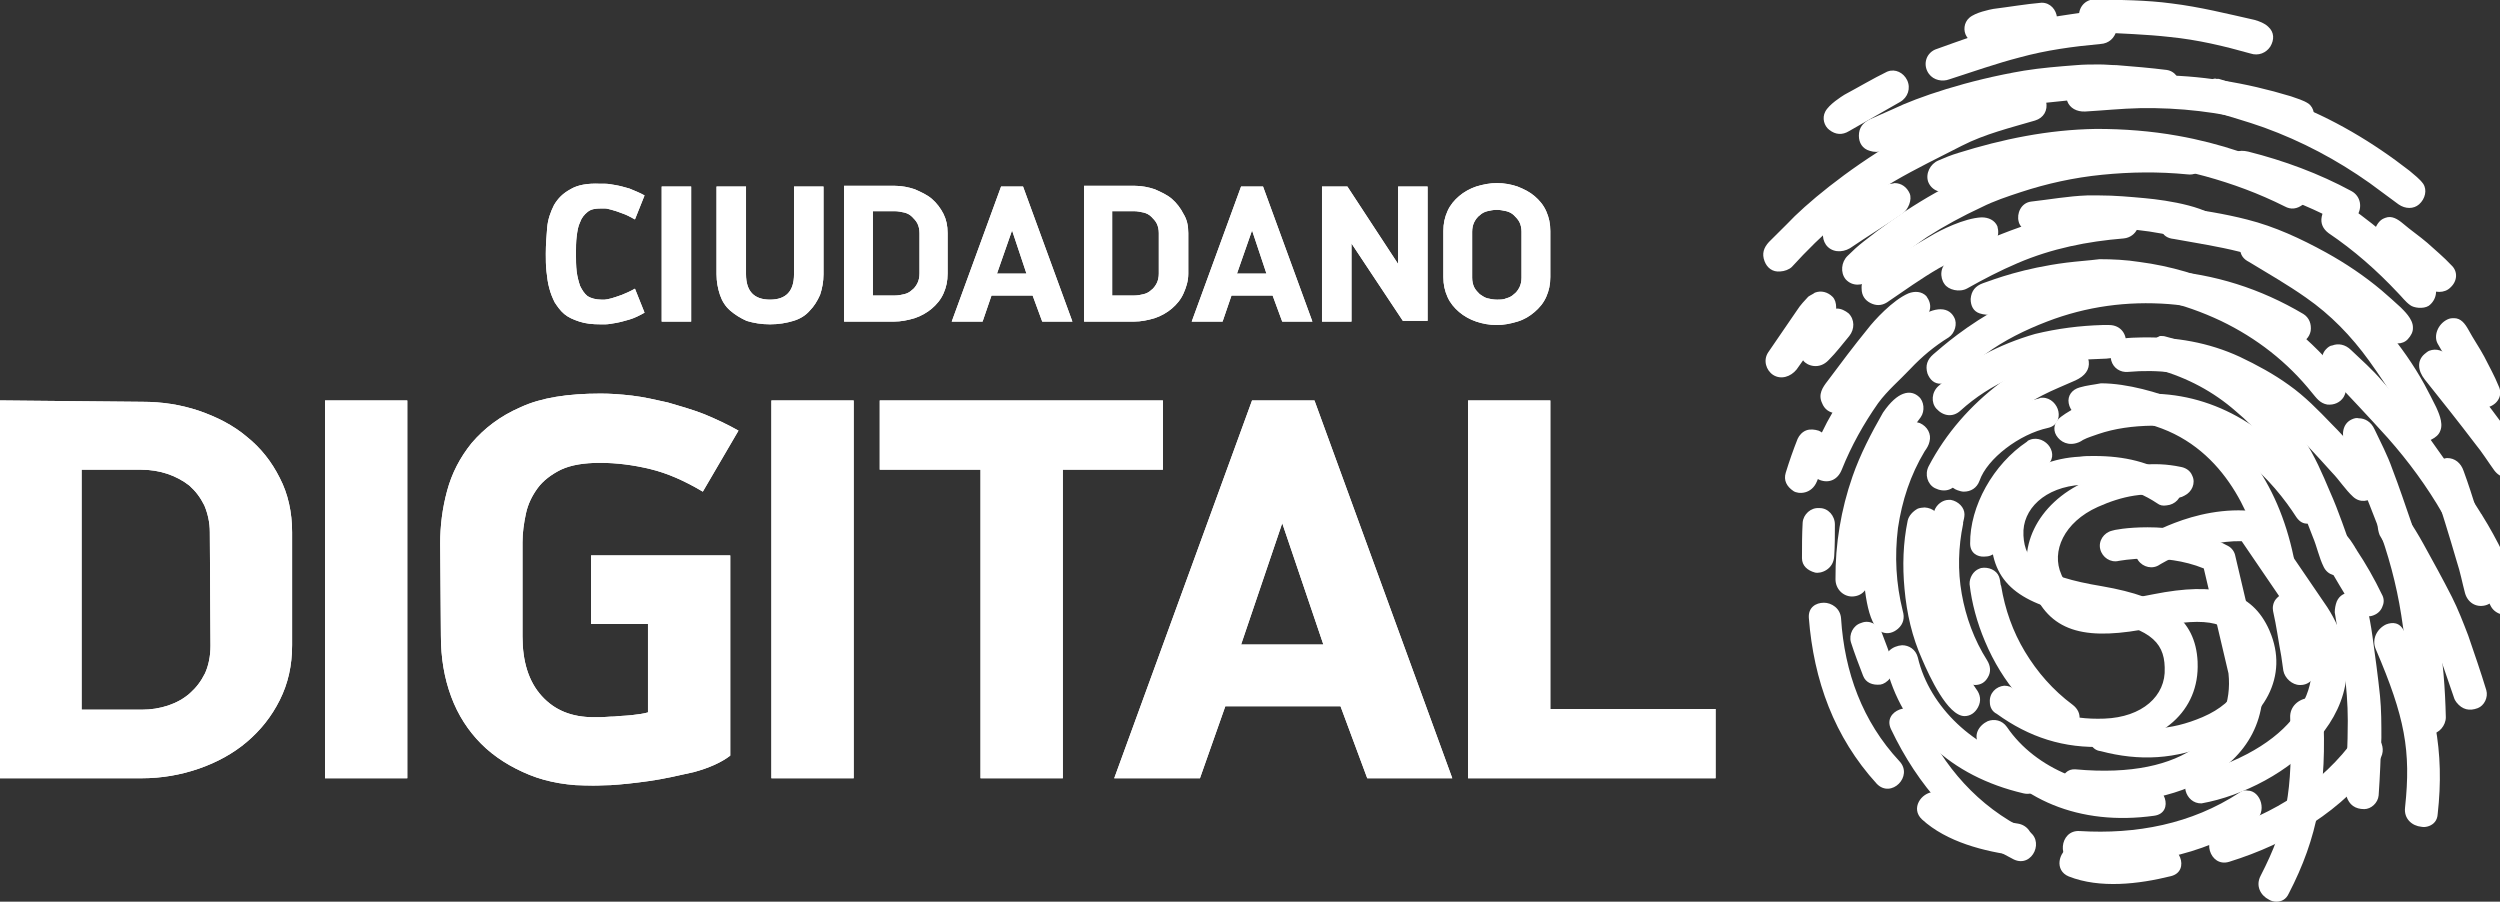 <svg enable-background="new 0 0 364.6 131.5" viewBox="0 0 364.6 131.5" xmlns="http://www.w3.org/2000/svg" xmlns:xlink="http://www.w3.org/1999/xlink"><rect x="0" y="0" width="364.6" height="131.5" fill="#333333" stroke="none"/><defs><path id="a" d="m11.8 68.5h8.8c1.3 0 2.6.2 3.8.6s2.3 1 3.2 1.7c.9.8 1.6 1.7 2.2 2.9.5 1.2.8 2.5.8 3.9l.1 16.6c0 1.5-.3 2.9-.8 4-.6 1.2-1.3 2.1-2.2 2.9s-2 1.4-3.2 1.8-2.5.6-3.8.6h-8.8v-35zm-11.8 45h20.7c2.9 0 5.7-.5 8.3-1.4s5-2.2 7-3.9 3.6-3.7 4.8-6.1 1.8-5 1.8-8v-16.5c0-2.9-.6-5.6-1.8-7.9-1.2-2.4-2.8-4.4-4.8-6-2-1.7-4.4-2.9-7-3.8-2.7-.9-5.4-1.3-8.2-1.3l-20.8-.2zm47.4 0h12v-55.1h-12zm65.1 0h12v-55.1h-12zm15.8-55.1v10.1h14.7v45h12v-45h14.6v-10.1zm58.7 17.9 6 17.7h-12zm-4.4-17.9-20.1 55.1h12.5l3.7-10.5h16.8l3.9 10.5h12.4l-20.1-55.1zm31.5 0v55.1h36.1v-10.1h-24.1v-45zm-138.2 1c-3 1.3-5.3 3.1-7.1 5.2-1.7 2.1-2.9 4.4-3.6 7s-1 5.1-1 7.6l.1 13.5c0 3.3.5 6.2 1.5 8.9s2.5 5 4.4 6.9 4.3 3.4 7 4.5 5.8 1.6 9.3 1.6c.2 0 1 0 2.6-.1s3.5-.3 5.6-.6 4.3-.8 6.5-1.3c2.2-.6 4-1.4 5.3-2.4v-29.2h-20.3v10h8.3v12.9c-.7.2-1.5.3-2.4.4s-1.7.1-2.5.2c-.8 0-1.5.1-2 .1-.6 0-.9 0-1 0-3.2 0-5.7-1-7.6-3.1s-2.8-5-2.8-8.7v-13.7c0-1.4.2-2.8.5-4.2s.9-2.6 1.7-3.7 2-2 3.4-2.7c1.5-.7 3.4-1 5.7-1 2.4 0 4.8.3 7.3.9s5 1.7 7.7 3.3l5.2-8.9c-1.6-.9-3.3-1.7-5-2.4-1.8-.7-3.6-1.2-5.3-1.7-1.8-.4-3.5-.8-5.2-1s-3.2-.3-4.6-.3c-4.8 0-8.7.6-11.7 2m20.6-12.5h4.3v-19.7h-4.3zm19.3-19.7v12.8c0 2.5-1.2 3.7-3.5 3.7s-3.5-1.2-3.5-3.7v-12.8h-4.3v12.8c0 1.1.2 2.1.5 3s.8 1.7 1.5 2.3 1.5 1.1 2.4 1.5c1 .3 2.1.5 3.4.5s2.4-.2 3.4-.5 1.8-.8 2.4-1.5c.6-.6 1.1-1.4 1.5-2.3.3-.9.5-1.9.5-3v-12.8zm11.5 3.6h3.2c.5 0 .9.1 1.4.2.4.1.8.3 1.1.6s.6.6.8 1 .3.9.3 1.4v5.9c0 .5-.1 1-.3 1.4s-.5.8-.8 1c-.3.3-.7.5-1.1.6s-.9.2-1.4.2h-3.2zm-4.3 16.1h7.4c1 0 2-.2 3-.5.9-.3 1.8-.8 2.5-1.4s1.3-1.3 1.7-2.2.6-1.8.6-2.9v-5.9c0-1.1-.2-2-.6-2.8s-1-1.6-1.7-2.2-1.6-1-2.5-1.4c-.9-.3-1.9-.5-2.9-.5h-7.4v19.8zm24.6-13.3 2.1 6.3h-4.3zm-1.6-6.4-7.2 19.7h4.5l1.3-3.8h6l1.4 3.8h4.4l-7.2-19.7zm16.2 3.6h3.2c.5 0 .9.1 1.4.2.4.1.8.3 1.1.6s.6.6.8 1 .3.9.3 1.4v5.9c0 .5-.1 1-.3 1.4s-.5.8-.8 1c-.3.3-.7.5-1.1.6s-.9.2-1.4.2h-3.2zm-4.2 16.1h7.4c1 0 2-.2 3-.5.9-.3 1.8-.8 2.5-1.4s1.3-1.3 1.7-2.2.7-1.8.7-2.9v-5.9c0-1.1-.2-2-.7-2.8-.4-.8-1-1.6-1.7-2.2s-1.6-1-2.5-1.4c-.9-.3-1.9-.5-2.9-.5h-7.4v19.8zm24.6-13.3 2.1 6.3h-4.3zm-1.6-6.4-7.2 19.7h4.5l1.3-3.8h6l1.4 3.8h4.4l-7.2-19.7zm22.9 0v11.3l-7.4-11.3h-3.7v19.7h4.3v-11.4l7.5 11.3h3.6v-19.6zm-120.7.4c-1.1.6-1.8 1.3-2.4 2.3-.5 1-.9 2.1-1 3.3s-.2 2.5-.2 3.8c0 .9 0 1.7.1 2.6s.2 1.7.4 2.4c.2.8.5 1.5.8 2.1.4.6.8 1.2 1.4 1.7s1.3.8 2.2 1.1 1.9.4 3.1.4h.7c.4 0 .9-.1 1.5-.2s1.3-.3 2-.5 1.5-.6 2.2-1l-1.4-3.5c-.7.4-1.4.7-1.9.9-.6.2-1.1.4-1.5.5s-.8.2-1 .2c-.3 0-.4 0-.5 0-.8 0-1.5-.2-2-.5-.5-.4-.8-.9-1.1-1.5-.2-.6-.4-1.3-.5-2.1s-.1-1.7-.1-2.6 0-1.8.1-2.5c.1-.8.2-1.5.5-2.1.2-.6.6-1.1 1.1-1.5s1.1-.5 2-.5h.5c.3 0 .6.1 1 .2s1 .3 1.5.5c.6.2 1.2.5 1.9.9l1.4-3.5c-.7-.4-1.5-.7-2.2-1-.7-.2-1.4-.4-2-.5s-1.1-.2-1.5-.2-.6 0-.7 0c-2-.1-3.4.2-4.4.8m133.7 15.9c-.4-.1-.8-.4-1.1-.6-.3-.3-.6-.6-.8-1s-.3-.9-.3-1.4v-6.7c0-.5.1-1 .3-1.4s.5-.8.8-1c.3-.3.7-.5 1.1-.6s.9-.2 1.4-.2.9.1 1.4.2c.4.1.8.3 1.1.6s.6.6.8 1 .3.9.3 1.4v6.7c0 .5-.1 1-.3 1.4s-.5.8-.8 1c-.3.3-.7.5-1.1.6-.4.2-.9.2-1.4.2s-1-.1-1.4-.2m-1.6-16.3c-.9.3-1.8.8-2.5 1.4s-1.3 1.3-1.7 2.2-.6 1.8-.6 2.9v6.7c0 1.1.2 2 .6 2.9s1 1.6 1.7 2.2 1.6 1.1 2.5 1.4 1.9.5 3 .5c1 0 2-.2 3-.5s1.8-.8 2.5-1.4 1.3-1.3 1.7-2.2.6-1.8.6-2.9v-6.7c0-1.1-.2-2-.6-2.9s-1-1.6-1.7-2.2-1.5-1-2.5-1.4c-.9-.3-1.9-.5-3-.5-1 0-2 .2-3 .5"/><clipPath id="b"><use xlink:href="#a"/></clipPath><clipPath id="c"><use xlink:href="#d"/></clipPath><path id="d" d="m280.3 119.5c3.6 3.3 9.1 4.7 13.9 5.3 3 .4 3-4.3 0-4.7-3.4-.5-8-1.6-10.6-4-.5-.5-1-.6-1.6-.6-1.8.1-3.4 2.4-1.7 4m46.3-3.9c-7 4.6-15.1 6.1-23.3 5.6-3-.2-3.4 4.5-.4 4.7 9 .6 18.2-1 25.8-6 2.1-1.4 1-4.6-.9-4.6-.4-.1-.8 0-1.2.3m10.1-13.8c-1.4.1-2.8 1.2-2.7 2.9.4 10.7-.5 15.6-4.3 23-.8 1.5 0 2.9 1.2 3.5.3.2.7.3 1.1.3.7 0 1.4-.3 1.8-1.2 4.2-8.1 5.6-15.5 5-26.6-.1-1.5-1.1-1.9-2.1-1.9.1 0 .1 0 0 0m-61.7-4.9c2.3 9.5 9.4 16.3 20.1 18.8 3 .7 3.2-4 .3-4.7-7.3-1.7-14-7.8-15.7-15.1-.3-1.2-1.3-1.8-2.3-1.8-1.4.1-2.8 1.1-2.4 2.8m-11.2-6.8c.7 9.1 3.7 17.4 9.9 24.2 2.1 2.2 5.4-1.1 3.3-3.3-5.4-5.8-8-13-8.5-20.8-.1-1.5-1.4-2.3-2.5-2.3-1.2 0-2.3.7-2.2 2.2m77-2.4c-.2.5-.3 1.1-.3 1.6.4 2.8 1.1 5.7 1.4 8.5.3 2.4.5 4.9.5 7.3 0 3.5-.2 6.9-.3 10.4 0 .3.1.5.1.6.4 1.3 1.3 1.9 2.6 1.9 1 0 2-.9 2.1-2 .2-2.8.3-5.6.4-8.4 0-2 0-4.1-.2-6.1-.3-2.9-.7-5.8-1.1-8.7-.2-1.5-.5-3-.8-4.5-.2-1-1-1.8-1.9-1.9-.1 0-.3 0-.4 0-.9 0-1.7.4-2.1 1.3m-6.9-1.4c-.8.1-1.5.5-2 1.1-.4.5-.5 1.2-.4 1.7.5 2.2.8 4.5 1.2 6.6.1.7.2 1.4.3 2.1.2 1.1 1.3 2.1 2.4 2.1h.1c.7 0 1.3-.3 1.7-.8.4-.4.6-1 .5-1.6-.2-2.5-.6-5.1-1.1-7.3 0-.2-.1-.4-.1-.6-.3-1.5-.6-3.3-2.4-3.3zm-25.9-8.9c-1.2.3-2 1.5-1.7 2.7s1.5 2 2.7 1.7c.1 0 6.5-1.3 12.4 1.1l3.6 15.3c.9 8.3-5.9 15.5-22.3 14-2.4-.2-2.8 3.5-.5 4.3 12 2.3 30.9-3.2 27.4-20.1l-3.6-15.3c-.1-.6-.5-1.2-1.1-1.5-4.1-2.2-8.5-2.7-11.7-2.7-3 0-5 .4-5.2.5m-45.1-1.2c-.1 1.7-.1 3.5-.1 5.2 0 1.1.8 1.8 1.9 2.1.8.2 2.7-.4 2.8-2.4.1-1.5.1-3.1.1-4.6 0-1.3-1-2.4-2.2-2.4h-.1c-1.2-.1-2.3.9-2.4 2.1m19.2-1.7c-.7 2.7-1 5.6-.9 8.6.1 3.3.7 6.4 1.7 9.2.7 1.8 2.7 7.4 5.1 7.6.9 0 1.5-.4 1.9-1.1.5-.8.4-1.7-.1-2.5-1.9-3-3.1-6.3-3.7-9.7s-.5-6.8.2-10.2v-.2c.1-.4.2-.8.2-1.2 0-1-.9-1.9-2-2.1-.1 0-.2 0-.3 0-.9 0-1.8.7-2.1 1.6m74-7.5c-1.4.5-1.8 1.9-1.3 3.5 1.2 3.8 2.4 7.6 3.5 11.4.5 1.5.8 3.1 1.2 4.6.4 1.4 1.6 2.1 2.9 1.8s2-1.6 1.7-3c-.3-1.2-.5-2.4-.8-3.6-.2-1-1.6-5.9-2.1-7.3-.6-1.9-1.2-3.8-1.9-5.7-.4-1.2-1.3-1.9-2.4-1.9-.2 0-.5.1-.8.2m-52.8-.4c-7.8.4-13.3 5.6-12.9 12.1v.1c.3 6.7 4.8 9.6 14.3 11.2 8.7 1.4 10.9 3.5 11 7.3v.1c.2 4.1-3.3 7.2-8.8 7.4-5.2.2-9.2-1.2-13.2-4.3-.3-.3-.8-.5-1.4-.5-1.2.1-2.2 1.1-2.1 2.4 0 .8.4 1.4 1 1.7 4.7 3.4 9.8 5.1 15.8 4.8 8.2-.4 13.8-5.2 13.5-12.3v-.1c-.3-6.3-4.7-9.4-13.9-11-9.1-1.5-11.3-3.6-11.5-7.4v-.1c-.2-3.7 3.1-7 8.5-7.3 3.8-.2 7.4.3 11 2.7.4.3.8.4 1.4.3 1.2-.1 2.2-1.1 2.1-2.3 0-.9-.6-1.5-1.1-1.8-3.4-2.2-7.1-3.1-11.6-3.1-.8 0-1.4 0-2.1.1m-26.3-4c-1.8 2.8-3.1 5.9-4 9.1-1 3.5-1.5 7-1.3 10.6.1 2.6.5 9 2.8 9.9.8.3 1.6.1 2.3-.5.8-.7 1-1.6.7-2.6-1-4-1.2-8-.7-12.1.6-4 1.8-7.7 3.9-11.2.3-.4.6-.9.7-1.4.3-1.1-.3-2.2-1.4-2.7-.3-.1-.7-.2-1-.2-.8.1-1.6.5-2 1.1m65.9-1.4c-1.2.6-1.5 2.1-.9 3.6 1.6 3.9 3.2 7.8 4.7 11.7 1.6 4.3 2.8 8.7 3.5 13.2.5 3.2.9 6.4 1.3 9.6.2 1.8.2 3.6.4 5.4.1 1.3 1.3 2.3 2.7 2.3 1.1 0 2.1-1.2 2.1-2.4-.1-4.2-.4-8.5-1.2-12.6 0-.2-.1-.3-.1-.5-.6-3.4-3.2-13.6-3.7-15.2-.9-2.6-1.8-5.3-2.8-7.9-.7-2-1.7-3.9-2.6-5.8-.5-1.1-1.4-1.6-2.3-1.6-.3-.1-.7 0-1.1.2m-45.5-3.1c-5.8 1.3-11.2 5.8-13.1 10.9-.5 1.3.3 2.2 1.2 2.5.3.1.6.2.9.2 1 0 1.9-.5 2.3-1.6 1.1-3.2 5.8-6.8 10-7.7 1.3-.3 1.7-1.4 1.5-2.4s-1.1-2-2.3-2c-.2 0-.4 0-.5.1m5.9-1.6c-1.1.3-1.8 1.2-1.6 2.3s1.1 2.1 2.6 2.1h.1s.3 0 .7-.1c.8-.1 1.7 0 2.4 0 2.5.1 5.1.7 7.8 1.7 10 3.8 13.6 14.2 14.8 20 .2.8.6 1.3 1.3 1.5.2.1.5.1.7.1.6 0 1.2-.2 1.7-.7.6-.6.9-1.3.7-2.2-2.3-11-8.3-19.1-16.9-22.8-2.7-1.1-7.3-2.5-11.2-2.5-1 .2-2.1.3-3.1.6m9.8-5c-.1 1.1.6 2.1 1.7 2.4 4.2 1.2 8 3.2 11.3 6.1 3 2.5 5.5 5.5 7.3 9 1.5 3 2.7 6.2 3.9 9.3.6 1.4.9 3 1.6 4.4.6 1.2 1.9 1.5 3 1s1.7-1.8 1.3-3c-1.1-3-2.1-6.1-3.4-9-1.1-2.6-2.2-5.2-3.8-7.6-1.5-2.3-3.3-4.4-5.2-6.4-3.5-3.6-7.7-6.1-12.4-7.8-.8-.3-1.7-.6-2.5-.8-.3-.1-.5-.1-.7-.1-.1 0-.1 0-.2 0-1.1.5-1.8 1.4-1.9 2.5m-16.3-2.8c-5.2 1.5-10 4-14.1 7.6-1 .9-1.1 2.4-.3 3.3 1 1.1 2.4 1.3 3.5.3 2.2-2 4.7-3.6 7.4-4.8s5.6-2.2 8.6-2.5c1.8-.2 3.6-.2 5.3-.3 1.5-.1 2.5-.7 2.8-1.9.3-1.6-.7-3-2.4-3-.3 0-.7 0-1 0-3.3.1-6.5.5-9.8 1.3m60.1-2.1c-1.4.7-2 2.4-1.4 3.5 1.6 2.7 3 5.4 4.5 8.1.6 1 2 1.6 3.1 1.1 1.3-.5 1.9-1.8 1.3-3-.6-1.5-1.4-2.9-2.1-4.3-.7-1.3-1.6-2.6-2.3-3.9-.5-.9-1.1-1.7-2.1-1.7-.3 0-.6 0-1 .2m-77.6 0c-2.7 2.2-5.3 4.5-7.5 7.1-3.3 3.9-5.9 8.3-7.7 13.1-.5 1.3.1 2.7 1.3 3.2 1.3.5 2.6 0 3.2-1.5 1.4-3.5 3.2-6.7 5.3-9.7 1.4-1.9 3.1-3.3 4.7-5 1.7-1.8 3.5-3.3 5.6-4.6.9-.6 1.3-2 .8-2.9-.3-.6-.9-1.2-2-1.2-.9 0-2.1.4-3.7 1.5m-13-.9c-1.2 1.3-2.3 2.6-3.4 4-.7.9-.6 1.9.1 2.9.5.7 2.3 1.4 3.7-.1 1.1-1.1 2-2.3 3-3.5.8-1 .8-2.4-.1-3.3-.5-.4-1.1-.7-1.7-.7s-1.2.3-1.6.7m35.1-7.4c-6.3.8-10.5 2.4-12.2 3-1.1.4-1.7 1.1-1.8 2.3 0 1 .4 1.8 1.3 2.1.6.2 1.4.3 2.1.1 1.9-.5 3.6-1.3 5.5-1.8 3.3-.9 6.7-1.2 10.1-1.2 6.2 0 12 1.4 17.5 4 5.2 2.5 9.7 6 13.3 10.5.6.7 1.1 1.5 2.2 1.7 1 .1 1.9-.3 2.4-1.1.5-.9.5-1.9-.1-2.7-4.5-5.7-10-10.1-16.6-13.2-4.2-1.9-8.5-3.2-13.1-3.8-1.9-.3-3.9-.4-5.8-.4-1.6.2-3.2.3-4.8.5m25.3-2.1c0 1 .5 1.6 1.3 2 2.8 1.7 5.6 3.3 8.3 5.2 3.6 2.5 6.6 5.6 9.2 9.2 1.5 2.1 3 4.3 4.3 6.5.8 1.2 1.3 2.6 1.9 3.9.6 1.1 1.9 1.6 2.9 1.1.6-.3 1.1-.7 1.3-1.3.5-1.2-.4-2.9-.6-3.4-.5-1-1.1-2.2-1.7-3.3-1.6-2.9-3.5-5.6-5.6-8.1-2.7-3.2-5.6-6.2-9-8.6-2.8-2-5.8-3.7-8.8-5.4-.4-.3-.9-.4-1.3-.4-1.1.1-2.1 1.1-2.2 2.6m-45.1-1.8c-2.8 1.6-5.5 3.3-8.2 5-1 .6-2 1.3-1.9 2.7 0 1 .5 1.7 1.3 2.1s1.6.4 2.4-.1c2.5-1.7 5-3.5 7.6-5 2.2-1.2 4.5-2.1 6.8-3 1.5-.6 2.1-1.6 1.7-3.1-.4-.9-1.3-1.3-2.3-1.3-2.5.1-6.1 1.9-7.4 2.7m57-2.8c-.2 1 .2 1.8 1 2.4 3.7 2.5 7 5.4 10.1 8.7.6.6 1.1 1.3 1.8 1.8.5.4 1.9.6 2.7.1 1.1-.8 1.5-2.4.5-3.6-3.5-4.1-7.6-7.7-12-10.8-.6-.4-1.1-.6-1.7-.6-1.2 0-2.2.8-2.4 2m-34.2-3.1c-2.8.1-5.5.6-8.2.9-1.5.2-2.1 1.8-1.8 2.9.2 1 1.6 2 2.9 1.8 2.7-.4 5.4-.7 8.2-.8 5.4-.2 10.6.7 15.7 2.2 1.8.5 3.5-1.1 2.9-2.9-1.4-2.4-8-3.4-11.3-3.7-2.2-.2-4.4-.4-6.6-.4-.6 0-1.2 0-1.8 0m-29.2-1.6c-.6.3-1.5.7-2.3 1.3-2 1.4-4.1 2.8-6.1 4.2-1.1.8-1.2 2.3-.5 3.3.8 1.1 2.3 1.2 3.5.5 2.5-1.7 5.1-3.3 7.6-5 .9-.6 1.5-2.1 1.1-3s-1.2-1.5-2.2-1.5c-.3.1-.7.1-1.1.2m10.4-4.6c-1 .3-2 .7-2.9 1.1-1.2.5-1.9 1.9-1.5 3.1.5 1.3 1.9 1.8 3.3 1.4 3.3-1 6.6-2.1 10-2.9 2.9-.6 6-1 9-1.2 2-.2 4.1-.1 6.1 0 4 .2 8 .8 12 1.9s7.8 2.5 11.6 4.4c.9.5 1.8.4 2.7-.3 1.9-1.9-.1-3.8-.8-4.2-5.5-2.7-11.3-4.7-17.5-5.8-3.9-.7-7.9-1-11.8-1h-.1c-7 .1-13.7 1.5-20.1 3.5m37.2-10.8c-1.4.4-2 1.2-2.1 2.4 0 1 .7 1.9 1.9 2.3 2.5.8 5.1 1.5 7.6 2.4 5.5 2 10.6 4.7 15.4 8.1 1.4 1 2.8 2.1 4.2 3.1 1 .7 2.2.7 3 0 .9-.8 1.2-2.1.6-3-.5-.7-1.3-1.3-2-1.9-5.4-4.2-11.3-7.7-17.7-10.1-3.3-1.3-6.7-2.2-10.1-3.3-.1 0-.2 0-.4 0-.1-.1-.3 0-.4 0m-20-2c-2.6.2-5.1.4-7.6.8-8.3 1.4-15.6 3.9-19.1 5.6-1.1.5-2.3 1-3.4 1.5-1 .5-1.6 1.2-1.6 2.4 0 1 .5 1.9 1.6 2.2.6.2 1.3.2 1.8 0 5.8-2.9 11.9-5.2 18.4-6.3 3.7-.6 7.4-.9 11.1-1.3 3.8-.4 7.6.1 11.3.4 1.3.1 2.3-.7 2.5-2 .2-1.2-.5-2.4-1.8-2.6-2.4-.3-4.8-.5-7.3-.7-.8 0-1.6-.1-2.5-.1-1.1 0-2.3 0-3.4.1m-5.1-9.1c-2.3.2-4.6.6-7 .9-.5.1-2.6.5-3.5 1.3-.8.7-.9 1.9-.4 2.7.6 1 1.5 1.4 2.6 1.2 2.8-.4 5.7-.9 8.5-1.3 1.3-.2 2.2-1.3 2.1-2.6-.1-1.2-1-2.2-2.2-2.2.1 0 0 0-.1 0m5.6 2.5c.3 1.1 1.4 1.8 2.5 1.8 3.6.2 7.2.3 10.7.7 4 .4 7.8 1.3 11.7 2.4 1.2.4 2.3-.1 2.9-1 .6-1 .6-2.1-.3-2.9-.5-.5-1.3-.8-2-1-4-.9-8-1.9-12.1-2.4-3.7-.5-7.5-.5-11.3-.6-1.6.1-2.5 1.6-2.1 3"/></defs><g fill="#fff"><use xlink:href="#a"/><path clip-path="url(#b)" d="m0 26.7h250.2v87.8h-250.2z"/><use xlink:href="#d"/><path clip-path="url(#c)" d="m242.1-14.1h143.1v159.6h-143.1z" transform="matrix(.933 -.359 .359 .933 -2.701 116.961)"/></g></svg>